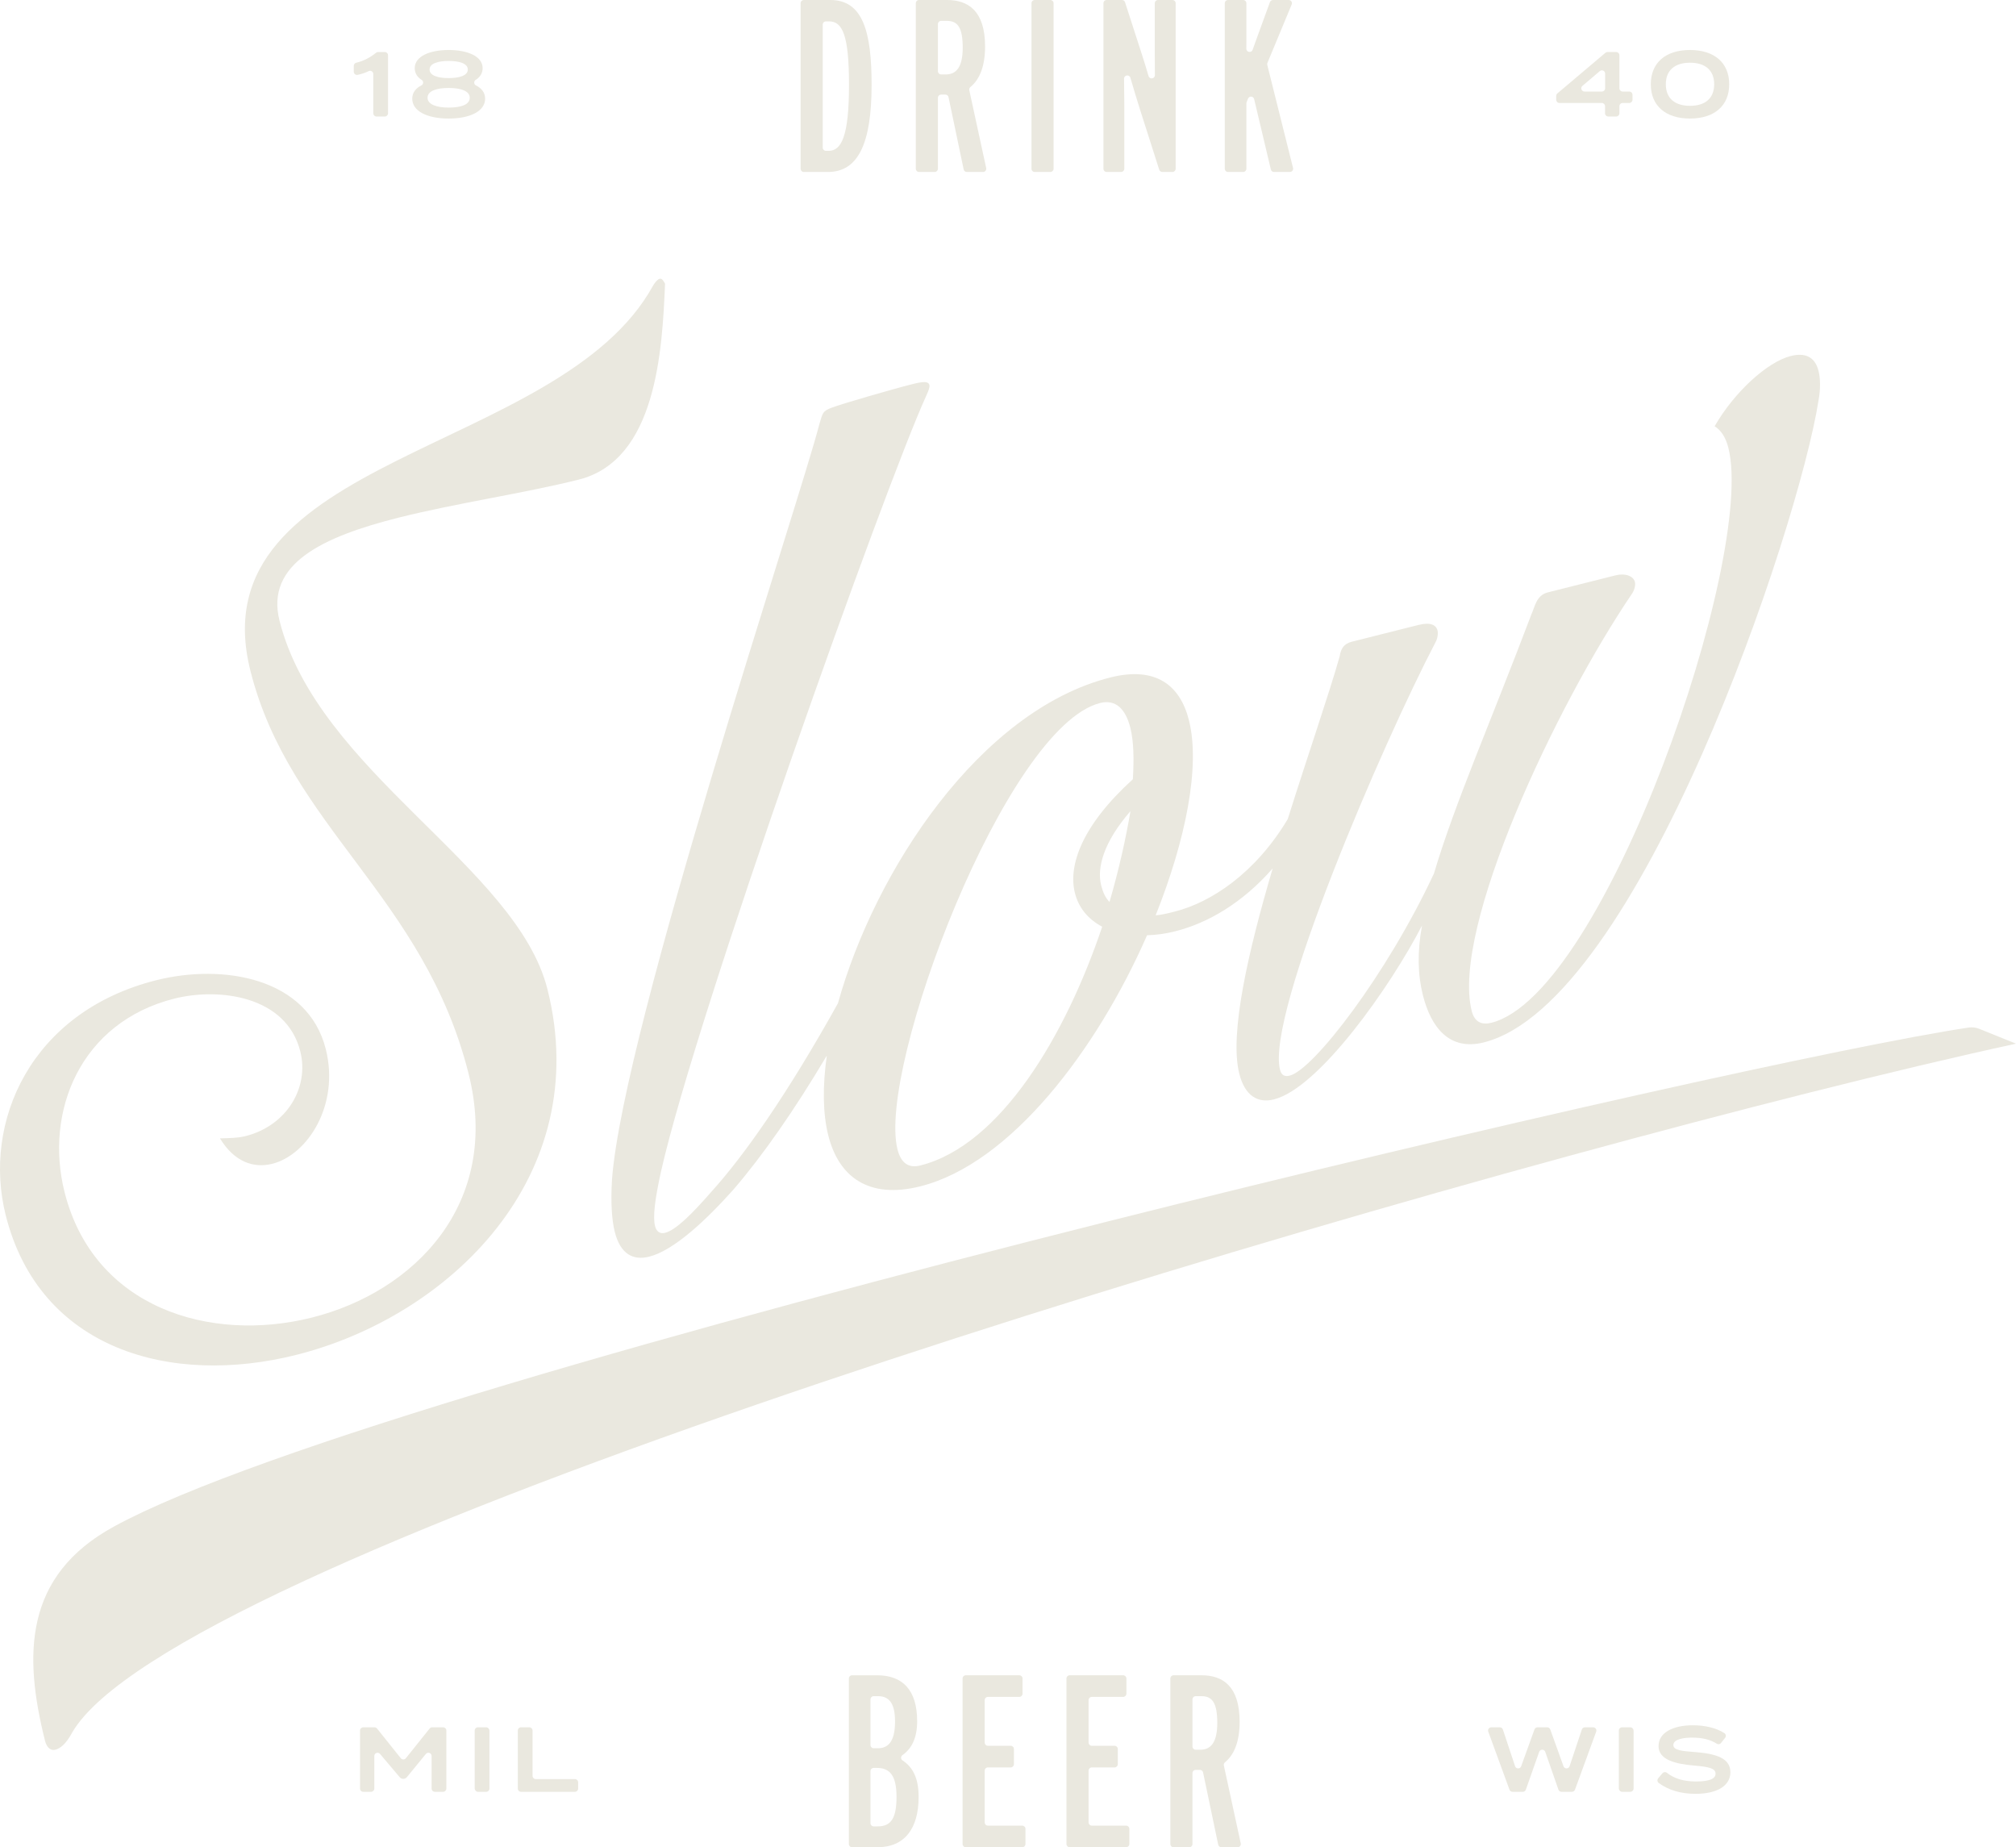 <svg xmlns="http://www.w3.org/2000/svg" id="b" data-name="Layer 2" width="645.783" height="591.621" viewBox="0 0 645.783 591.621"><g id="c" data-name="Layer 1"><g><path d="m94.929,433.921c49.007-12.333,95.53-57.112,80.43-117.116-9.883-39.27-73.651-69.656-85.826-118.035-4.585-18.221,13.944-26.894,38.135-32.982,18.535-4.665,40.451-7.841,57.73-12.189,24.819-6.246,26.728-41.135,27.637-62.743-.629-1.177-1.103-1.727-1.73-1.569-.628.158-1.413,1.024-2.119,2.204-29.772,54.259-146.369,54.205-128.977,123.32,12.57,49.951,55.582,72.199,69.892,129.062,10.515,41.782-17.49,69.876-50.163,78.097-32.674,8.223-69.933-3.112-79.262-40.183-6.483-25.76,5.022-54.377,35.181-61.967,14.138-3.558,35.828-.999,40.335,16.908,2.925,11.624-4.364,23.814-17.559,27.135-2.514.632-5.184.635-8.171.719,4.57,7.536,10.78,9.647,16.748,8.146,11.311-2.847,21.656-18.813,17.15-36.719-5.772-22.934-32.963-27.448-54.325-22.072-40.212,10.119-55.716,45.421-48.205,75.266,10.831,43.04,52.886,54.838,93.098,44.718Z" fill="#eae8df"></path><path d="m262.454,135.878c-6.405,24.996-62.868,193.537-66.408,241.864-.46,7.464-.058,13.042.89,16.813,1.818,7.225,5.984,9.183,11.012,7.919,7.854-1.977,18.131-11.578,26.995-21.493,9.406-10.927,19.571-25.489,29.912-42.911-1.385,9.743-1.306,18.528.468,25.579,3.32,13.195,12.839,20.486,29.489,16.296,28.903-7.274,56.502-43.615,72.63-80.412,2.987-.083,5.892-.48,9.035-1.271,10.323-2.598,21.479-9.016,31.197-20.13-7.865,26.7-13.914,52.958-10.696,65.746,1.819,7.226,6.066,9.498,11.092,8.233,14.453-3.637,37.344-36.122,47.45-55.702-1.559,8.409-1.391,15.716.269,22.314,2.609,10.367,8.513,17.901,19.509,15.133,49.638-12.491,100.864-164.683,107.243-205.707.701-3.852.539-7.151-.015-9.351-1.185-4.712-4.489-5.885-8.886-4.779-7.54,1.898-18.131,11.578-24.399,22.51,1.965,1.175,3.539,3.452,4.408,6.907,8.776,34.872-39.483,174.959-75.925,184.13-2.827.712-5.342.008-6.29-3.761-6.641-26.39,26.875-97.626,51.49-133.886.706-1.18,1.017-2.595.78-3.537-.474-1.885-3.068-2.902-6.21-2.112l-21.677,5.455c-3.769.949-4.157,4.721-5.254,7.001-12.832,33.963-24.733,61.009-31.219,83.018-15.192,32.552-38.637,62.838-46.177,64.736-1.571.396-2.671.004-3.146-1.88-4.506-17.907,33.073-104.865,49.759-136.79.705-1.18.938-2.909.701-3.851-.474-1.885-2.361-2.746-6.131-1.798l-21.364,5.376c-2.514.633-3.453,2.206-3.843,4.642-3.296,11.729-10.075,31.269-16.64,52.143-10.314,17.277-24.522,26.696-36.271,29.652-2.199.554-4.082,1.028-6.047,1.188,9.627-24.136,14.383-47.715,10.667-62.48-2.846-11.31-10.712-17.348-25.165-13.711-41.741,10.504-75.465,61.839-87.267,104.348-16.358,29.363-30.141,48.887-40.626,60.456-5.959,6.844-11.294,12.196-14.751,13.066-1.571.395-2.749-.311-3.223-2.196-.712-2.826-.093-8.327,1.937-17.523,11.548-51.01,71.941-219.873,84.862-248.179.861-1.886,1.252-2.987,1.094-3.615-.316-1.257-1.966-1.175-5.421-.306-6.911,1.739-23.09,6.478-25.524,7.425-3.376,1.183-3.217,1.812-4.313,5.428Zm92.954,152.988c-1.339-1.334-2.128-3.139-2.681-5.338-1.423-5.655.843-13.908,9.393-23.743-1.48,8.724-3.664,18.627-6.712,29.082Zm-3.007-63.716c5.025-1.265,8.173,1.952,9.675,7.921,1.107,4.399,1.195,10.055.813,16.499-16.32,14.796-20.78,27.61-18.566,36.406,1.186,4.713,4.1,8.322,8.739,10.829-11.653,34.668-32.498,69.977-58.259,76.461-3.77.948-6.209-.776-7.316-5.174-6.562-26.075,34.754-135.352,64.914-142.942Z" fill="#eae8df"></path><path d="m633.973,329.489c-1.065-.43-2.224-.562-3.36-.393-37.278,5.546-154.224,31.508-275.685,62.074-133.854,33.685-273.137,72.97-318.37,97.707-28.932,15.749-29.046,41.182-22.109,68.75.385,1.53,1.461,3.215,3.297,2.752,1.532-.385,3.446-1.845,5.431-5.602,31.935-54.286,366.309-156.997,556.519-204.864,24.812-6.244,47.248-11.565,66.086-15.655l-11.81-4.77Z" fill="#eae8df"></path><path d="m289.095,563.797c-.588-.384-.603-1.268-.029-1.673,3.045-2.147,4.724-5.577,4.724-10.867,0-10.071-4.72-14.714-12.825-14.714h-8.013c-.572,0-1.036.464-1.036,1.036v53.007c0,.572.463,1.036,1.036,1.036h8.013c8.812,0,13.297-5.98,13.297-16.13,0-6.192-1.985-9.617-5.167-11.695Zm-10.255-19.53c0-.572.463-1.035,1.035-1.035h1.404c3.463,0,5.429,2.203,5.429,8.104,0,6.452-2.202,8.576-5.508,8.576h-1.326c-.572,0-1.035-.463-1.035-1.036v-14.609Zm2.361,40.666h-1.326c-.572,0-1.035-.464-1.035-1.036v-16.655c0-.572.463-1.036,1.035-1.036h1.01c4.25,0,6.296,2.596,6.296,9.285,0,6.531-1.574,9.442-5.98,9.442Z" fill="#eae8df"></path><path d="m327.451,584.698h-10.99c-.572,0-1.035-.463-1.035-1.036v-16.577c0-.572.464-1.036,1.035-1.036h7.291c.572,0,1.035-.464,1.035-1.036v-4.852c0-.572-.464-1.036-1.035-1.036h-7.291c-.572,0-1.035-.464-1.035-1.036v-13.586c0-.572.464-1.036,1.035-1.036h10.046c.572,0,1.036-.464,1.036-1.036v-4.853c0-.572-.464-1.036-1.036-1.036h-17.127c-.572,0-1.036.464-1.036,1.036v53.007c0,.572.464,1.036,1.036,1.036h18.071c.572,0,1.036-.464,1.036-1.036v-4.852c0-.572-.464-1.036-1.036-1.036Z" fill="#eae8df"></path><path d="m360.729,584.698h-10.99c-.572,0-1.036-.463-1.036-1.036v-16.577c0-.572.463-1.036,1.036-1.036h7.291c.572,0,1.036-.464,1.036-1.036v-4.852c0-.572-.464-1.036-1.036-1.036h-7.291c-.572,0-1.036-.464-1.036-1.036v-13.586c0-.572.463-1.036,1.036-1.036h10.046c.572,0,1.036-.464,1.036-1.036v-4.853c0-.572-.464-1.036-1.036-1.036h-17.127c-.572,0-1.036.464-1.036,1.036v53.007c0,.572.464,1.036,1.036,1.036h18.071c.572,0,1.036-.464,1.036-1.036v-4.852c0-.572-.464-1.036-1.036-1.036Z" fill="#eae8df"></path><path d="m392.412,564.395c2.986-2.441,4.678-6.723,4.678-12.982,0-11.487-5.508-14.871-12.197-14.871h-8.956c-.572,0-1.035.464-1.035,1.036v53.007c0,.572.464,1.036,1.035,1.036h5.01c.572,0,1.036-.464,1.036-1.036v-22.713c0-.572.463-1.036,1.035-1.036h1.349c.49,0,.913.344,1.013.823l4.848,23.138c.101.48.524.823,1.014.823h5.192c.661,0,1.152-.61,1.012-1.255l-5.413-24.941c-.084-.388.071-.778.378-1.03Zm-7.911-4.011h-1.482c-.572,0-1.035-.464-1.035-1.035v-15.082c0-.572.463-1.035,1.035-1.035h1.874c3.463,0,5.036,2.203,5.036,8.576,0,6.216-2.046,8.576-5.428,8.576Z" fill="#eae8df"></path><path d="m257.495,55.079h7.698c9.678,0,14.006-9.049,14.006-27.933,0-17.074-2.833-27.146-13.219-27.146h-8.485c-.572,0-1.036.464-1.036,1.036v53.007c0,.572.464,1.036,1.036,1.036Zm6.046-47.198c0-.572.463-1.036,1.036-1.036h1.01c4.327,0,6.372,4.565,6.372,20.301,0,16.524-2.438,21.166-6.531,21.166h-.851c-.572,0-1.036-.464-1.036-1.036V7.881Z" fill="#eae8df"></path><path d="m294.394,55.079h5.01c.572,0,1.036-.464,1.036-1.036v-22.713c0-.572.464-1.036,1.036-1.036h1.348c.49,0,.913.344,1.014.823l4.848,23.138c.101.48.524.823,1.014.823h5.192c.661,0,1.152-.61,1.012-1.255l-5.413-24.941c-.084-.388.071-.778.378-1.029,2.985-2.441,4.678-6.723,4.678-12.982,0-11.487-5.508-14.871-12.197-14.871h-8.956c-.572,0-1.036.464-1.036,1.036v53.007c0,.572.464,1.036,1.036,1.036Zm6.046-47.355c0-.572.464-1.036,1.036-1.036h1.874c3.462,0,5.036,2.203,5.036,8.577,0,6.216-2.046,8.576-5.428,8.576h-1.482c-.572,0-1.036-.464-1.036-1.036V7.724Z" fill="#eae8df"></path><path d="m331.448,0h5.01c.571,0,1.035.464,1.035,1.035v53.008c0,.572-.464,1.036-1.036,1.036h-5.01c-.572,0-1.036-.464-1.036-1.036V1.036c0-.572.464-1.036,1.036-1.036Z" fill="#eae8df"></path><path d="m354.501,55.079h4.616c.572,0,1.035-.464,1.035-1.036v-20.208c0-2.129-.044-5.388-.085-8.625-.015-1.205,1.692-1.461,2.03-.304,1.012,3.468,2.106,7.099,2.935,9.715l6.301,19.737c.137.429.536.721.987.721h3.243c.572,0,1.036-.464,1.036-1.036V1.036c0-.572-.464-1.036-1.036-1.036h-4.618c-.572,0-1.035.464-1.035,1.036v16.825c0,1.379.018,3.711.036,6.202.009,1.202-1.691,1.453-2.03.299-.758-2.58-1.507-5.004-2.019-6.579l-5.512-17.066c-.138-.427-.536-.717-.985-.717h-4.898c-.572,0-1.035.464-1.035,1.036v53.007c0,.572.463,1.036,1.035,1.036Z" fill="#eae8df"></path><path d="m393.367,55.079h4.852c.572,0,1.036-.464,1.036-1.036v-20.953c0-.132.025-.263.074-.385l.443-1.108c.376-.939,1.735-.838,1.969.146l5.35,22.539c.111.467.528.797,1.008.797h5.095c.674,0,1.168-.633,1.005-1.287l-8.252-33.002c-.054-.216-.037-.443.048-.649l7.771-18.708c.283-.682-.218-1.433-.956-1.433h-5.04c-.435,0-.824.272-.973.681l-4.315,11.83c-.322.847-.762,2.086-1.226,3.428-.383,1.109-2.025.824-2.014-.349.008-.833.013-1.66.013-2.45V1.036c0-.572-.464-1.036-1.036-1.036h-4.852c-.572,0-1.036.464-1.036,1.036v53.007c0,.572.464,1.036,1.036,1.036Z" fill="#eae8df"></path><path d="m141.946,553.203h-3.514c-.315,0-.612.143-.809.389l-7.615,9.519c-.415.518-1.203.518-1.617,0l-7.617-9.519c-.196-.246-.494-.389-.809-.389h-3.601c-.572,0-1.036.464-1.036,1.036v18.587c0,.572.464,1.036,1.036,1.036h2.503c.572,0,1.036-.463,1.036-1.036v-10.437c0-.973,1.221-1.409,1.837-.656l6.302,7.454c.602.712,1.702.703,2.293-.018l6.088-7.436c.616-.753,1.837-.317,1.837.656v10.437c0,.572.464,1.036,1.036,1.036h2.651c.572,0,1.036-.463,1.036-1.036v-18.587c0-.572-.464-1.036-1.036-1.036Z" fill="#eae8df"></path><rect x="152.061" y="553.203" width="4.722" height="20.658" rx="1.036" ry="1.036" fill="#eae8df"></rect><path d="m184.164,569.788h-12.538c-.572,0-1.036-.464-1.036-1.036v-14.514c0-.572-.464-1.036-1.036-1.036h-2.651c-.572,0-1.036.464-1.036,1.036v18.587c0,.572.464,1.036,1.036,1.036h17.26c.572,0,1.036-.463,1.036-1.036v-2.001c0-.572-.463-1.036-1.036-1.036Z" fill="#eae8df"></path><path d="m510.334,553.203h-2.643c-.445,0-.841.285-.982.708l-3.922,11.744c-.311.932-1.625.947-1.957.022l-4.234-11.788c-.148-.412-.538-.686-.975-.686h-3.117c-.436,0-.826.273-.974.684l-4.257,11.791c-.334.925-1.648.908-1.957-.025l-3.898-11.741c-.14-.423-.537-.709-.983-.709h-2.73c-.72,0-1.22.716-.973,1.391l6.798,18.587c.149.408.538.68.972.68h3.294c.439,0,.831-.277.977-.691l4.264-12.103c.325-.924,1.632-.922,1.955.003l4.215,12.096c.145.416.537.695.978.695h3.352c.435,0,.823-.271.973-.68l6.797-18.587c.247-.676-.253-1.391-.972-1.391Z" fill="#eae8df"></path><rect x="518.561" y="553.203" width="4.722" height="20.658" rx="1.036" ry="1.036" fill="#eae8df"></rect><path d="m543.082,561.141c-4.102-.325-7.054-.502-7.054-2.272,0-1.889,3.424-2.39,6.228-2.361,3.011.026,5.572.596,7.706,1.963.436.279,1.017.159,1.339-.247l1.305-1.646c.386-.487.263-1.2-.263-1.53-2.576-1.616-6.088-2.495-10.086-2.495-6.375,0-10.979,2.361-10.979,6.67,0,4.426,5.489,5.726,11.392,6.227,4.751.413,6.876.885,6.876,2.597s-2.126,2.508-6.316,2.508c-3.82,0-6.867-.895-9.294-2.795-.431-.337-1.055-.257-1.407.16l-1.358,1.61c-.394.466-.293,1.159.199,1.521,3.051,2.239,6.994,3.458,11.742,3.458,7.32,0,11.185-2.833,11.185-6.906,0-4.544-4.634-5.932-11.215-6.463Z" fill="#eae8df"></path><path d="m114.585,23.973c1.252-.277,2.442-.66,3.521-1.199.678-.339,1.473.178,1.473.936v12.574c0,.572.463,1.036,1.035,1.036h2.651c.572,0,1.036-.464,1.036-1.036v-18.587c0-.572-.464-1.035-1.036-1.035h-2.161c-.242,0-.47.086-.655.241-1.728,1.438-4.044,2.677-6.326,3.182-.475.105-.801.547-.801,1.034v1.841c0,.663.616,1.158,1.264,1.015Z" fill="#eae8df"></path><path d="m134.982,27.355c-1.656.821-2.927,2.197-2.927,4.238,0,4.014,4.781,6.375,11.658,6.375s11.688-2.361,11.688-6.375c0-2.041-1.283-3.417-2.94-4.238-.712-.353-.755-1.369-.075-1.781,1.342-.813,2.218-2.109,2.218-3.75,0-3.837-4.929-5.814-10.891-5.814s-10.861,1.977-10.861,5.814c0,1.641.865,2.937,2.206,3.75.679.412.635,1.427-.076,1.78Zm8.731-7.833c3.276,0,6.138.738,6.138,2.745s-2.862,2.744-6.138,2.744c-3.247,0-6.108-.738-6.108-2.744s2.862-2.745,6.108-2.745Zm0,8.648c3.867,0,6.758.944,6.758,3.128,0,2.272-2.891,3.157-6.758,3.157s-6.758-1.003-6.758-3.157c0-2.184,2.892-3.128,6.758-3.128Z" fill="#eae8df"></path><path d="m499.534,32.98h13.571c.572,0,1.035.464,1.035,1.036v2.267c0,.572.464,1.036,1.036,1.036h2.533c.572,0,1.035-.464,1.035-1.036v-2.267c0-.572.464-1.036,1.036-1.036h2.121c.572,0,1.036-.464,1.036-1.036v-1.588c0-.572-.463-1.036-1.036-1.036h-2.121c-.572,0-1.036-.463-1.036-1.036v-10.589c0-.572-.464-1.035-1.035-1.035h-2.776c-.245,0-.482.087-.669.245l-15.398,13.02c-.233.197-.367.486-.367.791v1.228c0,.572.463,1.036,1.035,1.036Zm7.37-5.484l5.56-4.723c.673-.572,1.706-.093,1.706.789v4.723c0,.572-.464,1.036-1.036,1.036h-5.561c-.964,0-1.405-1.201-.67-1.825Z" fill="#eae8df"></path><path d="m541.342,37.968c7.821,0,12.573-4.102,12.573-10.978s-4.753-10.979-12.573-10.979-12.543,4.102-12.543,10.979,4.753,10.978,12.543,10.978Zm.03-17.884c4.781,0,7.731,2.361,7.731,6.906s-2.95,6.905-7.731,6.905c-4.81,0-7.762-2.361-7.762-6.905s2.952-6.906,7.762-6.906Z" fill="#eae8df"></path></g></g></svg>